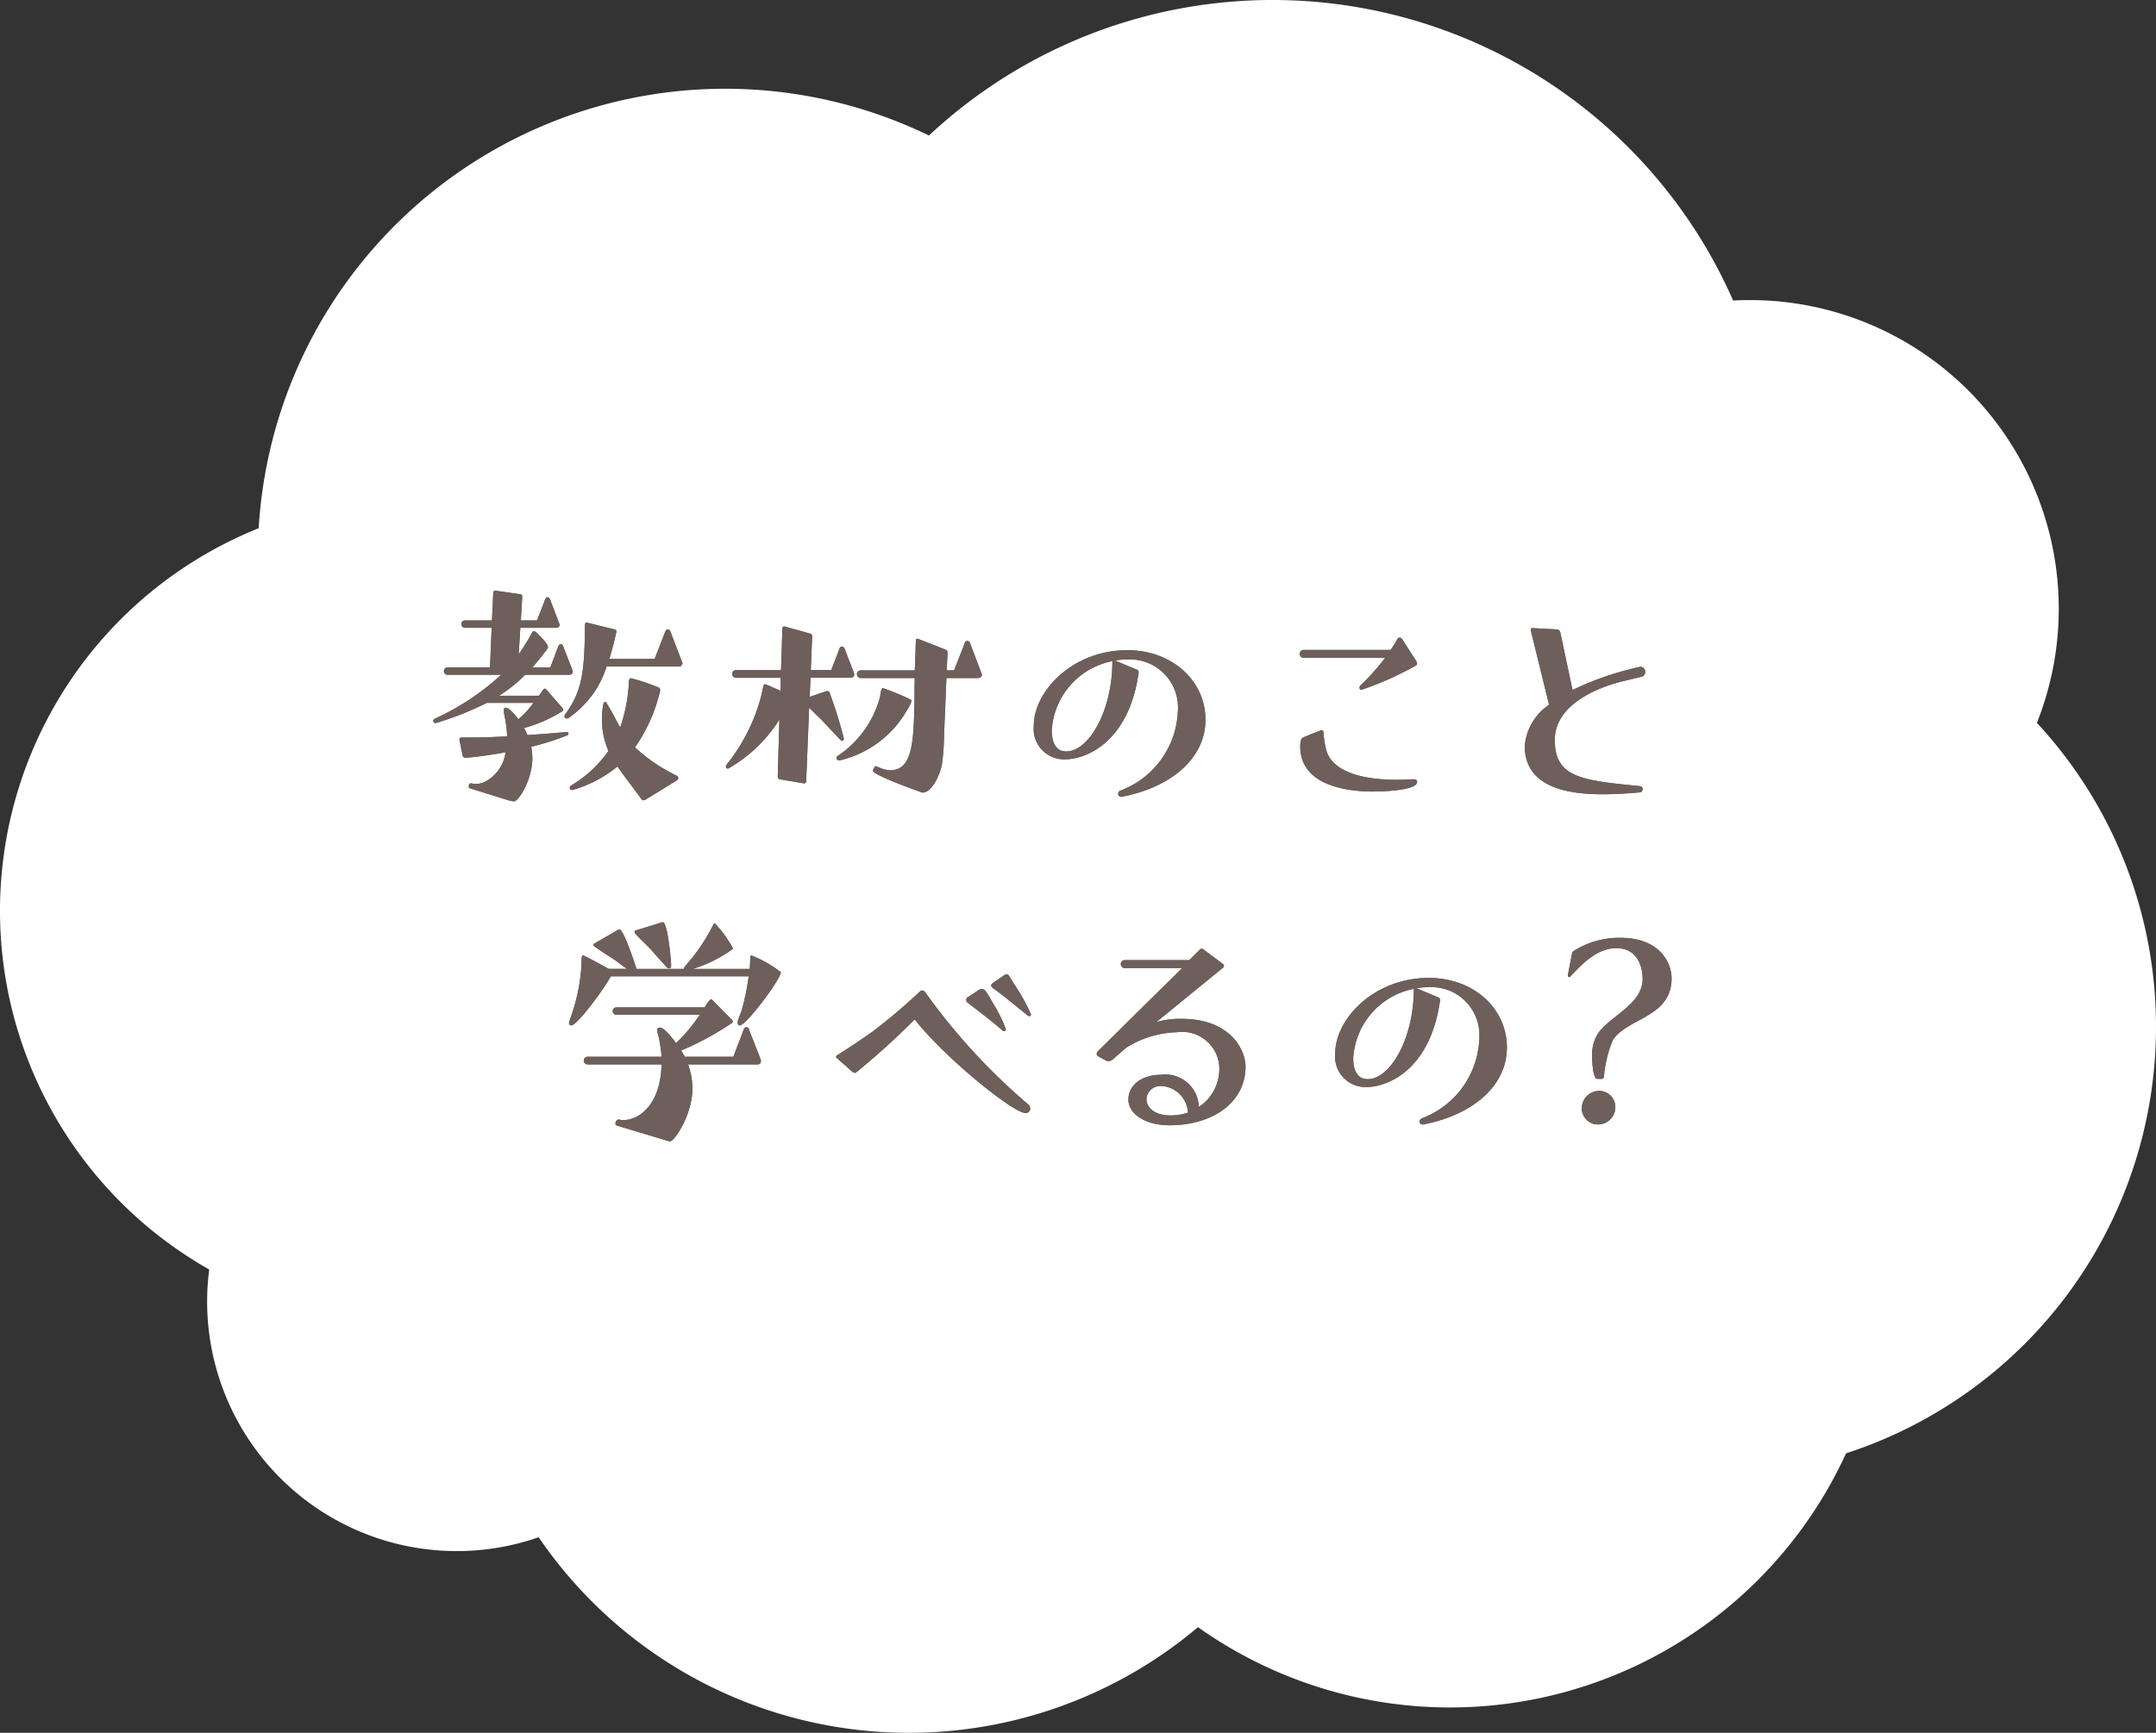 <svg xmlns="http://www.w3.org/2000/svg" viewBox="0 0 142.699 114.718"><rect x="0" y="0" width="142.699" height="114.718" fill="#333333" stroke="none"/><defs><style>.cls-1{fill:#fff;}.cls-2{fill:#595757;}.cls-3{fill:#6e5f5a;}</style></defs><g id="レイヤー_2" data-name="レイヤー 2"><g id="デザイン"><path class="cls-1" d="M142.699,67.992A29.553,29.553,0,0,0,134.816,47.856a20.436,20.436,0,0,0-18.978-27.99q-.568,0-1.127.031A33.304,33.304,0,0,0,61.485,8.971,30.931,30.931,0,0,0,17.121,34.971a27.29,27.29,0,0,0-3.274,49.074A16.519,16.519,0,0,0,30.219,102.687a16.481,16.481,0,0,0,5.433-.916,29.663,29.663,0,0,0,43.638,5.952,28.831,28.831,0,0,0,42.895-11.509A29.672,29.672,0,0,0,142.699,67.992Z"/><path class="cls-2" d="M31.15,52.204c-.054-.018-.126-.036-.126-.108a.484.484,0,0,1,.036-.181c0-.018.018-.054.145-.054a1.129,1.129,0,0,0,.289.036,1.375,1.375,0,0,0,.65-.163,2.576,2.576,0,0,0,1.318-1.933c-.162.036-1.716.307-2.602.361h-.018c-.108,0-.199-.036-.217-.126l-.217-1.048V48.952a.124.124,0,0,1,.127-.126h.776l.958-.018,1.301-.054a9.186,9.186,0,0,0-.199-1.481,1.065,1.065,0,0,1-.018-.217.296.296,0,0,1,.035-.181.233.233,0,0,1,.109-.018c.234,0,.74.668.812.759a5.56,5.56,0,0,0,.994-1.084H32.217a20.156,20.156,0,0,1-3.379,1.337s-.162,0-.162-.145c0-.036.018-.09.108-.145a16.761,16.761,0,0,0,4.39-2.909h-3.559a.238.238,0,0,1-.234-.235.243.243,0,0,1,.234-.253h2.818l.108-2.62H30.771a.243.243,0,0,1-.234-.253.238.238,0,0,1,.234-.235h1.789l.09-1.843a.124.124,0,0,1,.127-.126h.018l1.626.235a.142.142,0,0,1,.145.145v.018L34.475,41.075h1.066l.542-1.391c.054-.126.126-.145.163-.145.035,0,.107.018.162.145l.596,1.572a.177.177,0,0,1,0,.217.23.23,0,0,1-.198.09H34.439L34.33,43.315a14.837,14.837,0,0,0,.886-1.427c.036-.054.091-.108.145-.108.072,0,.903.795.903,1.048a.172.172,0,0,1-.036.126c-.325.434-.65.849-.993,1.229H36.426l.524-1.391c.054-.126.126-.145.163-.145a.174.174,0,0,1,.162.145l.614,1.572a.159.159,0,0,1,.019.09.328.328,0,0,1-.037.126.23.23,0,0,1-.198.09H34.764a9.85,9.85,0,0,1-1.734,1.391h2.639l.307-.434a.138.138,0,0,1,.09-.036.134.134,0,0,1,.072.036l1.121,1.283a.111.111,0,0,1,.018.072c0,.036,0,.072-.036.09a9.197,9.197,0,0,1-2.548,1.12l.217.47c.669-.036,1.518-.108,2.602-.199.072,0,.109.036.109.072,0,.108-.055.145-.072.145a18.197,18.197,0,0,1-2.385.759,5.541,5.541,0,0,1,.072.759c0,1.391-.904,2.854-1.211,2.854a1.846,1.846,0,0,1-.434-.09Zm9.16-8.076a.425.425,0,0,1-.145-.036,7.684,7.684,0,0,1-.596,1.355,6.716,6.716,0,0,1-1.951,2.096.233.233,0,0,1-.109.018c-.09,0-.145-.036-.145-.163a.106.106,0,0,1,.019-.072c1.21-1.626,1.301-2.999,1.337-5.98,0-.072.036-.126.108-.126h.019l1.842.452a.155.155,0,0,1,.109.126v.036c-.145.614-.289,1.21-.471,1.789h3l.704-1.807c.054-.126.126-.145.163-.145.054,0,.126.018.18.145l.76,1.987a.262.262,0,0,1,.035.108.234.234,0,0,1-.234.217Zm-.036,5.583a5.117,5.117,0,0,1-.434-2.132,4.571,4.571,0,0,1,.108-1.012c.018-.054.036-.09.09-.09h.019c.054,0,.072.036.091.072.289.47.523.903.74,1.319l.162.289a10.656,10.656,0,0,0,.578-3.089c.019-.072.037-.163.109-.163h.035a12.743,12.743,0,0,1,1.825.614.136.136,0,0,1,.091.145v.072a10.677,10.677,0,0,1-1.662,3.74,11.174,11.174,0,0,0,2.691,1.843.317.317,0,0,1,.181.163.209.209,0,0,1-.054.145c-.705.452-1.428.885-2.133,1.319a.328.328,0,0,1-.126.036.156.156,0,0,1-.108-.054c-.723-.976-1.463-1.951-1.607-2.186a8.238,8.238,0,0,1-2.909,1.536.229.229,0,0,1-.108.018.122.122,0,0,1-.127-.072c0-.018-.018-.036-.018-.072a.185.185,0,0,1,.09-.145,8.034,8.034,0,0,0,2.385-2.168Z"/><path class="cls-2" d="M53.212,51.861l-1.608-.271a.174.174,0,0,1-.126-.181l.108-3.776a9.592,9.592,0,0,1-3.396,3.252.14.14,0,0,1-.145-.126.167.167,0,0,1,.018-.09c.127-.199.308-.379.434-.578a12.257,12.257,0,0,0,1.861-3.92c.072-.253.108-.524.181-.777.019-.054.036-.09.091-.09H50.664c.182.072.615.253.994.434l.018-.867H48.713a.253.253,0,0,1,0-.506h2.981l.091-2.782a.116.116,0,0,1,.107-.108h.037l1.68.47a.176.176,0,0,1,.145.181L53.664,44.363h1.354l.542-1.409a.173.173,0,0,1,.162-.145.192.192,0,0,1,.182.145l.613,1.59a.765.765,0,0,1,.019.09.218.218,0,0,1-.235.235H53.645l-.054,1.265,1.119-.379h.055a.138.138,0,0,1,.127.072,28.9,28.9,0,0,1,.957,3.053v.036c0,.036-.036.126-.108.126a.181.181,0,0,1-.126-.072l-1.229-1.301-.832-.813-.198,4.896a.116.116,0,0,1-.108.108Zm2.674-2.132a6.813,6.813,0,0,0,2.366-3.613,4.183,4.183,0,0,1,.091-.488.149.149,0,0,1,.108-.072,18.447,18.447,0,0,1,1.789.741.115.115,0,0,1,.09.108,2.018,2.018,0,0,1-.271.56,6.942,6.942,0,0,1-4.498,3.378.184.184,0,0,1-.199-.163.158.158,0,0,1,.072-.126ZM62.642,44.887l-.162,3.866a13.632,13.632,0,0,1-.145,1.897c-.109.542-.597,1.789-1.266,1.825-.035,0-3.287-1.156-3.287-1.445,0-.09.107-.307.198-.307l.253.108a1.991,1.991,0,0,0,.687.163c1.481,0,1.554-1.861,1.608-4.661,0-.47,0-.958.018-1.445h-3.596a.254.254,0,0,1,0-.506h3.596l.036-.831.036-1.174a.101.101,0,0,1,.108-.09H60.746l1.842.723a.195.195,0,0,1,.127.199c0,.108-.018.235-.018.343l-.037.831h.488l.705-1.807a.173.173,0,0,1,.162-.145.197.197,0,0,1,.181.126l.759,2.005a.344.344,0,0,1,.036.126c0,.108-.126.199-.253.199Z"/><path class="cls-2" d="M74.203,52.746a.2.2,0,0,1-.199-.199.259.259,0,0,1,.181-.217,5.861,5.861,0,0,0,3.776-5.293,3.179,3.179,0,0,0-3.343-3.378,4.135,4.135,0,0,0-.813.072l1.464.614c.054.018.091.054.091.199-.633,4.499-3.379,5.727-4.896,5.727a2.015,2.015,0,0,1-2.041-2.222c0-2.276,2.547-5.004,6.196-5.004,2.944,0,5.167,2.005,5.167,4.607s-2.367,4.499-5.547,5.095Zm-.578-8.979a4.973,4.973,0,0,0-4.012,4.589c0,.705.217,1.391.958,1.391,1.499,0,3.054-2.692,3.054-5.962Z"/><path class="cls-2" d="M86.277,43.55a.263.263,0,0,1-.254-.271.259.259,0,0,1,.254-.253H92.04a7.608,7.608,0,0,0,.452-.723.148.148,0,0,1,.145-.09.242.242,0,0,1,.162.09l.903,1.409a.509.509,0,0,1,.091.217c0,.072-.055.126-.163.181a21.704,21.704,0,0,1-3.505,1.554.134.134,0,0,1-.145-.145.223.223,0,0,1,.072-.145,15.054,15.054,0,0,0,1.626-1.825Zm7.516,8.22c0,.542-2.114.632-2.928.632-1.084,0-4.805-.145-4.805-2.981,0-.434.09-.542.162-.578.289-.145,1.246-.506,1.246-.506.072,0,.109.054.127.145a6.387,6.387,0,0,0,.199,1.229c.451,1.427,2.475,1.915,4.66,1.915.344,0,.688-.018,1.03-.036.217,0,.289.036.308.126Z"/><path class="cls-2" d="M107.315,45.122c-1.355.343-4.408,1.427-4.408,3.866,0,2.475,1.734,2.674,5.601,3.053.181.018.217.126.217.181,0,.217-.162.235-.181.235-.632.054-1.518.126-2.457.126-2.403,0-5.167-.488-5.167-3.198a3.66,3.66,0,0,1,1.607-2.728l-1.21-4.932v-.036c0-.072.054-.108.126-.108l1.627.09a.255.255,0,0,1,.198.181l.813,3.83a19.934,19.934,0,0,1,4.48-1.536.312.312,0,0,1,.324.343.299.299,0,0,1-.217.307Z"/><path class="cls-2" d="M48.829,67.631c.054-.235.181-.488.253-.723a15.184,15.184,0,0,0,.47-2.276h-9.124c-.415.795-2.222,3.252-2.619,3.252A.148.148,0,0,1,37.664,67.721c0-.036.018-.054.018-.09.055-.217.163-.434.217-.65a12.291,12.291,0,0,0,.578-2.963c.019-.217,0-.47.037-.687.018-.054.035-.072.072-.072H38.621c.217.09,1.229.632,1.662.885h1.211l-.759-.56c-.452-.307-.939-.596-1.373-.921-.019-.018-.091-.072-.091-.126,0-.018.019-.036.037-.054l1.625-.939c.019-.018.037-.018.072-.018.271,0,1.084,2.475,1.121,2.62h3.143v-.036c0-.054.055-.126.434-.56a12.584,12.584,0,0,0,1.536-2.385.095.095,0,0,1,.072-.036,7.413,7.413,0,0,1,1.21,1.68,8.928,8.928,0,0,1-2.674,1.337h3.776c.019-.271.036-.542.036-.813,0-.054.036-.072.09-.072a7.796,7.796,0,0,1,1.934,1.102c0,.434-2.276,3.523-2.729,3.523-.072,0-.126-.072-.126-.181ZM45.541,70.467A4.759,4.759,0,0,1,45.83,72.057c0,1.734-1.192,3.505-1.481,3.505a.537.537,0,0,1-.163-.036L40.826,74.514a.136.136,0,0,1-.091-.126c0-.126.091-.271.198-.271.072,0,.163.036.254.036h.09c.976,0,2.439-.958,2.512-3.686H38.892a.253.253,0,0,1,0-.506H43.789a10.006,10.006,0,0,0-.217-1.427,1.258,1.258,0,0,1-.072-.307.175.175,0,0,1,.18-.199c.289,0,.886.777,1.066,1.03a10.909,10.909,0,0,0,1.572-1.879H40.789a.242.242,0,0,1-.234-.253.239.239,0,0,1,.234-.235H46.642c.019-.036.289-.524.434-.524a.134.134,0,0,1,.072.036l1.319,1.337a.133.133,0,0,1,.036.072.153.153,0,0,1-.055.108,19.493,19.493,0,0,1-3.359,1.825l.234.416H48.54l.687-1.807a.19.19,0,0,1,.181-.145.174.174,0,0,1,.163.145l.776,1.987a.764.764,0,0,1,.019.09.333.333,0,0,1-.037.145.21.21,0,0,1-.198.09Zm-1.662-9.413c.271,0,.506,2.078.542,2.818,0,.108,0,.235-.163.235a.154.154,0,0,1-.107-.054c-.398-.416-.76-.849-1.139-1.265-.307-.325-.668-.632-.957-.976a.265.265,0,0,1-.055-.126c0-.036,0-.054.036-.072l1.807-.56Z"/><path class="cls-2" d="M55.374,70.034a.134.134,0,0,1-.036-.072.098.098,0,0,1,.055-.09s1.102-.687,2.33-1.554a38.167,38.167,0,0,0,3.18-2.692.24.24,0,0,1,.145-.054.347.347,0,0,1,.234.181,40.908,40.908,0,0,0,6.739,7.335.397.397,0,0,1,.163.289.292.292,0,0,1-.326.307c-.776,0-5.293-3.613-7.316-6.197A51.176,51.176,0,0,1,56.675,70.991a.138.138,0,0,1-.091.036.353.353,0,0,1-.145-.054ZM64.768,65.553a.347.347,0,0,1,.217-.072c.198,0,.289.145.741.939a9.661,9.661,0,0,1,.849,1.716.124.124,0,0,1-.126.126.183.183,0,0,1-.127-.072c-.596-.506-.723-.614-2.295-1.825a.223.223,0,0,1-.072-.163.177.177,0,0,1,.072-.163Zm2.476,1.048c-.813-.668-1.301-1.03-1.536-1.192q-.108-.108-.108-.163c0-.054.036-.09.108-.163l.741-.506a.291.291,0,0,1,.18-.072.208.208,0,0,1,.163.108s.036.072.487.777a11.522,11.522,0,0,1,.958,1.771.141.141,0,0,1-.036.09c-.018.018-.036.018-.072.018a.243.243,0,0,1-.127-.054Z"/><path class="cls-2" d="M76.529,67.667A5.553,5.553,0,0,1,78.209,67.45c3.18,0,4.228,2.005,4.228,3.18-.019,2.439-2.276,3.866-5.022,3.866-1.626,0-2.729-.759-2.729-1.698,0-1.012.958-1.644,2.15-1.644a2.216,2.216,0,0,1,2.512,2.132,3.024,3.024,0,0,0,1.355-2.62,2.457,2.457,0,0,0-2.782-2.331A6.695,6.695,0,0,0,74.559,69.347L73.62,70.16a.486.486,0,0,1-.271.09.42.42,0,0,1-.145-.036l-.524-.289a.158.158,0,0,1-.091-.163.223.223,0,0,1,.072-.163l5.583-5.51H74.451a.267.267,0,0,1-.271-.271.263.263,0,0,1,.271-.253h4.264l.687-.687a.224.224,0,0,1,.145-.072.156.156,0,0,1,.108.054l1.283.958a.132.132,0,0,1,.072.108.188.188,0,0,1-.072.145Zm2.096,5.926a1.875,1.875,0,0,0-1.734-1.698.94.94,0,0,0-1.012.831c0,.723.704,1.12,1.59,1.12a3.883,3.883,0,0,0,1.156-.181Z"/><path class="cls-2" d="M94.154,74.442A.201.201,0,0,1,93.956,74.243a.257.257,0,0,1,.181-.217A5.86,5.86,0,0,0,97.912,68.733a3.178,3.178,0,0,0-3.342-3.378,4.112,4.112,0,0,0-.812.072l1.463.614c.055.018.09.054.09.199-.632,4.499-3.378,5.727-4.896,5.727a2.016,2.016,0,0,1-2.042-2.222c0-2.276,2.548-5.004,6.197-5.004,2.945,0,5.167,2.005,5.167,4.607s-2.366,4.499-5.546,5.095Zm-.578-8.979a4.972,4.972,0,0,0-4.01,4.589c0,.705.217,1.391.957,1.391,1.5,0,3.053-2.692,3.053-5.962Z"/><path class="cls-2" d="M105.723,71.425c-.289,0-.344-1.084-.344-1.5a2.634,2.634,0,0,1,.361-1.463c.759-1.174,2.908-1.915,2.98-3.577v-.054c0-.958-.415-2.06-1.734-2.06-1.282,0-2.258,1.03-3.07,1.897a.092.092,0,0,1-.109,0,.155.155,0,0,1-.035-.108l.271-1.409a.261.261,0,0,1,.126-.199,5.608,5.608,0,0,1,3.09-.867c2.493,0,3.379,1.554,3.379,2.71v.072c-.091,2.493-2.891,2.511-3.885,3.975a8.081,8.081,0,0,0-.596,2.457c0,.072-.072.126-.163.126Zm.018,3.017a1.068,1.068,0,0,1-1.048-1.084,1.156,1.156,0,0,1,1.138-1.138,1.072,1.072,0,0,1,1.084,1.066,1.148,1.148,0,0,1-1.138,1.156Z"/><path class="cls-3" d="M31.15,52.204c-.054-.018-.126-.036-.126-.108a.484.484,0,0,1,.036-.181c0-.018.018-.054.145-.054a1.129,1.129,0,0,0,.289.036,1.375,1.375,0,0,0,.65-.163,2.576,2.576,0,0,0,1.318-1.933c-.162.036-1.716.307-2.602.361h-.018c-.108,0-.199-.036-.217-.126l-.217-1.048V48.952a.124.124,0,0,1,.127-.126h.776l.958-.018,1.301-.054a9.186,9.186,0,0,0-.199-1.481,1.065,1.065,0,0,1-.018-.217.296.296,0,0,1,.035-.181.233.233,0,0,1,.109-.018c.234,0,.74.668.812.759a5.56,5.56,0,0,0,.994-1.084H32.217a20.156,20.156,0,0,1-3.379,1.337s-.162,0-.162-.145c0-.036.018-.09.108-.145a16.761,16.761,0,0,0,4.39-2.909h-3.559a.238.238,0,0,1-.234-.235.243.243,0,0,1,.234-.253h2.818l.108-2.62H30.771a.243.243,0,0,1-.234-.253.238.238,0,0,1,.234-.235h1.789l.09-1.843a.124.124,0,0,1,.127-.126h.018l1.626.235a.142.142,0,0,1,.145.145v.018L34.475,41.075h1.066l.542-1.391c.054-.126.126-.145.163-.145.035,0,.107.018.162.145l.596,1.572a.177.177,0,0,1,0,.217.23.23,0,0,1-.198.09H34.439L34.33,43.315a14.837,14.837,0,0,0,.886-1.427c.036-.054.091-.108.145-.108.072,0,.903.795.903,1.048a.172.172,0,0,1-.036.126c-.325.434-.65.849-.993,1.229H36.426l.524-1.391c.054-.126.126-.145.163-.145a.174.174,0,0,1,.162.145l.614,1.572a.159.159,0,0,1,.019.09.328.328,0,0,1-.037.126.23.23,0,0,1-.198.09H34.764a9.85,9.85,0,0,1-1.734,1.391h2.639l.307-.434a.138.138,0,0,1,.09-.036.134.134,0,0,1,.072.036l1.121,1.283a.111.111,0,0,1,.018.072c0,.036,0,.072-.036.09a9.197,9.197,0,0,1-2.548,1.12l.217.47c.669-.036,1.518-.108,2.602-.199.072,0,.109.036.109.072,0,.108-.055.145-.072.145a18.197,18.197,0,0,1-2.385.759,5.541,5.541,0,0,1,.072.759c0,1.391-.904,2.854-1.211,2.854a1.846,1.846,0,0,1-.434-.09Zm9.16-8.076a.425.425,0,0,1-.145-.036,7.684,7.684,0,0,1-.596,1.355,6.716,6.716,0,0,1-1.951,2.096.233.233,0,0,1-.109.018c-.09,0-.145-.036-.145-.163a.106.106,0,0,1,.019-.072c1.21-1.626,1.301-2.999,1.337-5.98,0-.072.036-.126.108-.126h.019l1.842.452a.155.155,0,0,1,.109.126v.036c-.145.614-.289,1.21-.471,1.789h3l.704-1.807c.054-.126.126-.145.163-.145.054,0,.126.018.18.145l.76,1.987a.262.262,0,0,1,.035.108.234.234,0,0,1-.234.217Zm-.036,5.583a5.117,5.117,0,0,1-.434-2.132,4.571,4.571,0,0,1,.108-1.012c.018-.054.036-.09.09-.09h.019c.054,0,.072.036.091.072.289.47.523.903.74,1.319l.162.289a10.656,10.656,0,0,0,.578-3.089c.019-.072.037-.163.109-.163h.035a12.743,12.743,0,0,1,1.825.614.136.136,0,0,1,.091.145v.072a10.677,10.677,0,0,1-1.662,3.74,11.174,11.174,0,0,0,2.691,1.843.317.317,0,0,1,.181.163.209.209,0,0,1-.054.145c-.705.452-1.428.885-2.133,1.319a.328.328,0,0,1-.126.036.156.156,0,0,1-.108-.054c-.723-.976-1.463-1.951-1.607-2.186a8.238,8.238,0,0,1-2.909,1.536.229.229,0,0,1-.108.018.122.122,0,0,1-.127-.072c0-.018-.018-.036-.018-.072a.185.185,0,0,1,.09-.145,8.034,8.034,0,0,0,2.385-2.168Z"/><path class="cls-3" d="M53.212,51.861l-1.608-.271a.174.174,0,0,1-.126-.181l.108-3.776a9.592,9.592,0,0,1-3.396,3.252.14.14,0,0,1-.145-.126.167.167,0,0,1,.018-.09c.127-.199.308-.379.434-.578a12.257,12.257,0,0,0,1.861-3.92c.072-.253.108-.524.181-.777.019-.054.036-.09.091-.09H50.664c.182.072.615.253.994.434l.018-.867H48.713a.253.253,0,0,1,0-.506h2.981l.091-2.782a.116.116,0,0,1,.107-.108h.037l1.68.47a.176.176,0,0,1,.145.181L53.664,44.363h1.354l.542-1.409a.173.173,0,0,1,.162-.145.192.192,0,0,1,.182.145l.613,1.59a.765.765,0,0,1,.019.09.218.218,0,0,1-.235.235H53.645l-.054,1.265,1.119-.379h.055a.138.138,0,0,1,.127.072,28.9,28.9,0,0,1,.957,3.053v.036c0,.036-.036.126-.108.126a.181.181,0,0,1-.126-.072l-1.229-1.301-.832-.813-.198,4.896a.116.116,0,0,1-.108.108Zm2.674-2.132a6.813,6.813,0,0,0,2.366-3.613,4.183,4.183,0,0,1,.091-.488.149.149,0,0,1,.108-.072,18.447,18.447,0,0,1,1.789.741.115.115,0,0,1,.09.108,2.018,2.018,0,0,1-.271.56,6.942,6.942,0,0,1-4.498,3.378.184.184,0,0,1-.199-.163.158.158,0,0,1,.072-.126ZM62.642,44.887l-.162,3.866a13.632,13.632,0,0,1-.145,1.897c-.109.542-.597,1.789-1.266,1.825-.035,0-3.287-1.156-3.287-1.445,0-.09.107-.307.198-.307l.253.108a1.991,1.991,0,0,0,.687.163c1.481,0,1.554-1.861,1.608-4.661,0-.47,0-.958.018-1.445h-3.596a.254.254,0,0,1,0-.506h3.596l.036-.831.036-1.174a.101.101,0,0,1,.108-.09H60.746l1.842.723a.195.195,0,0,1,.127.199c0,.108-.018.235-.018.343l-.037.831h.488l.705-1.807a.173.173,0,0,1,.162-.145.197.197,0,0,1,.181.126l.759,2.005a.344.344,0,0,1,.036.126c0,.108-.126.199-.253.199Z"/><path class="cls-3" d="M74.203,52.746a.2.2,0,0,1-.199-.199.259.259,0,0,1,.181-.217,5.861,5.861,0,0,0,3.776-5.293,3.179,3.179,0,0,0-3.343-3.378,4.135,4.135,0,0,0-.813.072l1.464.614c.054.018.091.054.091.199-.633,4.499-3.379,5.727-4.896,5.727a2.015,2.015,0,0,1-2.041-2.222c0-2.276,2.547-5.004,6.196-5.004,2.944,0,5.167,2.005,5.167,4.607s-2.367,4.499-5.547,5.095Zm-.578-8.979a4.973,4.973,0,0,0-4.012,4.589c0,.705.217,1.391.958,1.391,1.499,0,3.054-2.692,3.054-5.962Z"/><path class="cls-3" d="M86.277,43.55a.263.263,0,0,1-.254-.271.259.259,0,0,1,.254-.253H92.04a7.608,7.608,0,0,0,.452-.723.148.148,0,0,1,.145-.09.242.242,0,0,1,.162.09l.903,1.409a.509.509,0,0,1,.091.217c0,.072-.055.126-.163.181a21.704,21.704,0,0,1-3.505,1.554.134.134,0,0,1-.145-.145.223.223,0,0,1,.072-.145,15.054,15.054,0,0,0,1.626-1.825Zm7.516,8.22c0,.542-2.114.632-2.928.632-1.084,0-4.805-.145-4.805-2.981,0-.434.09-.542.162-.578.289-.145,1.246-.506,1.246-.506.072,0,.109.054.127.145a6.387,6.387,0,0,0,.199,1.229c.451,1.427,2.475,1.915,4.66,1.915.344,0,.688-.018,1.03-.036.217,0,.289.036.308.126Z"/><path class="cls-3" d="M107.315,45.122c-1.355.343-4.408,1.427-4.408,3.866,0,2.475,1.734,2.674,5.601,3.053.181.018.217.126.217.181,0,.217-.162.235-.181.235-.632.054-1.518.126-2.457.126-2.403,0-5.167-.488-5.167-3.198a3.66,3.66,0,0,1,1.607-2.728l-1.21-4.932v-.036c0-.072.054-.108.126-.108l1.627.09a.255.255,0,0,1,.198.181l.813,3.83a19.934,19.934,0,0,1,4.48-1.536.312.312,0,0,1,.324.343.299.299,0,0,1-.217.307Z"/><path class="cls-3" d="M48.829,67.631c.054-.235.181-.488.253-.723a15.184,15.184,0,0,0,.47-2.276h-9.124c-.415.795-2.222,3.252-2.619,3.252A.148.148,0,0,1,37.664,67.721c0-.036.018-.054.018-.09.055-.217.163-.434.217-.65a12.291,12.291,0,0,0,.578-2.963c.019-.217,0-.47.037-.687.018-.054.035-.072.072-.072H38.621c.217.09,1.229.632,1.662.885h1.211l-.759-.56c-.452-.307-.939-.596-1.373-.921-.019-.018-.091-.072-.091-.126,0-.018.019-.036.037-.054l1.625-.939c.019-.018.037-.018.072-.018.271,0,1.084,2.475,1.121,2.62h3.143v-.036c0-.054.055-.126.434-.56a12.584,12.584,0,0,0,1.536-2.385.095.095,0,0,1,.072-.036,7.413,7.413,0,0,1,1.21,1.68,8.928,8.928,0,0,1-2.674,1.337h3.776c.019-.271.036-.542.036-.813,0-.054.036-.072.09-.072a7.796,7.796,0,0,1,1.934,1.102c0,.434-2.276,3.523-2.729,3.523-.072,0-.126-.072-.126-.181ZM45.541,70.467A4.759,4.759,0,0,1,45.83,72.057c0,1.734-1.192,3.505-1.481,3.505a.537.537,0,0,1-.163-.036L40.826,74.514a.136.136,0,0,1-.091-.126c0-.126.091-.271.198-.271.072,0,.163.036.254.036h.09c.976,0,2.439-.958,2.512-3.686H38.892a.253.253,0,0,1,0-.506H43.789a10.006,10.006,0,0,0-.217-1.427,1.258,1.258,0,0,1-.072-.307.175.175,0,0,1,.18-.199c.289,0,.886.777,1.066,1.03a10.909,10.909,0,0,0,1.572-1.879H40.789a.242.242,0,0,1-.234-.253.239.239,0,0,1,.234-.235H46.642c.019-.036.289-.524.434-.524a.134.134,0,0,1,.072.036l1.319,1.337a.133.133,0,0,1,.036.072.153.153,0,0,1-.055.108,19.493,19.493,0,0,1-3.359,1.825l.234.416H48.54l.687-1.807a.19.19,0,0,1,.181-.145.174.174,0,0,1,.163.145l.776,1.987a.764.764,0,0,1,.019.09.333.333,0,0,1-.037.145.21.21,0,0,1-.198.09Zm-1.662-9.413c.271,0,.506,2.078.542,2.818,0,.108,0,.235-.163.235a.154.154,0,0,1-.107-.054c-.398-.416-.76-.849-1.139-1.265-.307-.325-.668-.632-.957-.976a.265.265,0,0,1-.055-.126c0-.036,0-.054.036-.072l1.807-.56Z"/><path class="cls-3" d="M55.374,70.034a.134.134,0,0,1-.036-.072.098.098,0,0,1,.055-.09s1.102-.687,2.33-1.554a38.167,38.167,0,0,0,3.18-2.692.24.24,0,0,1,.145-.054.347.347,0,0,1,.234.181,40.908,40.908,0,0,0,6.739,7.335.397.397,0,0,1,.163.289.292.292,0,0,1-.326.307c-.776,0-5.293-3.613-7.316-6.197A51.176,51.176,0,0,1,56.675,70.991a.138.138,0,0,1-.091.036.353.353,0,0,1-.145-.054ZM64.768,65.553a.347.347,0,0,1,.217-.072c.198,0,.289.145.741.939a9.661,9.661,0,0,1,.849,1.716.124.124,0,0,1-.126.126.183.183,0,0,1-.127-.072c-.596-.506-.723-.614-2.295-1.825a.223.223,0,0,1-.072-.163.177.177,0,0,1,.072-.163Zm2.476,1.048c-.813-.668-1.301-1.03-1.536-1.192q-.108-.108-.108-.163c0-.054.036-.09.108-.163l.741-.506a.291.291,0,0,1,.18-.072.208.208,0,0,1,.163.108s.036.072.487.777a11.522,11.522,0,0,1,.958,1.771.141.141,0,0,1-.036.09c-.018.018-.036.018-.072.018a.243.243,0,0,1-.127-.054Z"/><path class="cls-3" d="M76.529,67.667A5.553,5.553,0,0,1,78.209,67.45c3.18,0,4.228,2.005,4.228,3.18-.019,2.439-2.276,3.866-5.022,3.866-1.626,0-2.729-.759-2.729-1.698,0-1.012.958-1.644,2.15-1.644a2.216,2.216,0,0,1,2.512,2.132,3.024,3.024,0,0,0,1.355-2.62,2.457,2.457,0,0,0-2.782-2.331A6.695,6.695,0,0,0,74.559,69.347L73.62,70.16a.486.486,0,0,1-.271.09.42.42,0,0,1-.145-.036l-.524-.289a.158.158,0,0,1-.091-.163.223.223,0,0,1,.072-.163l5.583-5.51H74.451a.267.267,0,0,1-.271-.271.263.263,0,0,1,.271-.253h4.264l.687-.687a.224.224,0,0,1,.145-.072.156.156,0,0,1,.108.054l1.283.958a.132.132,0,0,1,.072.108.188.188,0,0,1-.072.145Zm2.096,5.926a1.875,1.875,0,0,0-1.734-1.698.94.94,0,0,0-1.012.831c0,.723.704,1.12,1.59,1.12a3.883,3.883,0,0,0,1.156-.181Z"/><path class="cls-3" d="M94.154,74.442A.201.201,0,0,1,93.956,74.243a.257.257,0,0,1,.181-.217A5.86,5.86,0,0,0,97.912,68.733a3.178,3.178,0,0,0-3.342-3.378,4.112,4.112,0,0,0-.812.072l1.463.614c.055.018.09.054.09.199-.632,4.499-3.378,5.727-4.896,5.727a2.016,2.016,0,0,1-2.042-2.222c0-2.276,2.548-5.004,6.197-5.004,2.945,0,5.167,2.005,5.167,4.607s-2.366,4.499-5.546,5.095Zm-.578-8.979a4.972,4.972,0,0,0-4.01,4.589c0,.705.217,1.391.957,1.391,1.5,0,3.053-2.692,3.053-5.962Z"/><path class="cls-3" d="M105.723,71.425c-.289,0-.344-1.084-.344-1.5a2.634,2.634,0,0,1,.361-1.463c.759-1.174,2.908-1.915,2.98-3.577v-.054c0-.958-.415-2.06-1.734-2.06-1.282,0-2.258,1.03-3.07,1.897a.092.092,0,0,1-.109,0,.155.155,0,0,1-.035-.108l.271-1.409a.261.261,0,0,1,.126-.199,5.608,5.608,0,0,1,3.09-.867c2.493,0,3.379,1.554,3.379,2.71v.072c-.091,2.493-2.891,2.511-3.885,3.975a8.081,8.081,0,0,0-.596,2.457c0,.072-.072.126-.163.126Zm.018,3.017a1.068,1.068,0,0,1-1.048-1.084,1.156,1.156,0,0,1,1.138-1.138,1.072,1.072,0,0,1,1.084,1.066,1.148,1.148,0,0,1-1.138,1.156Z"/></g></g></svg>